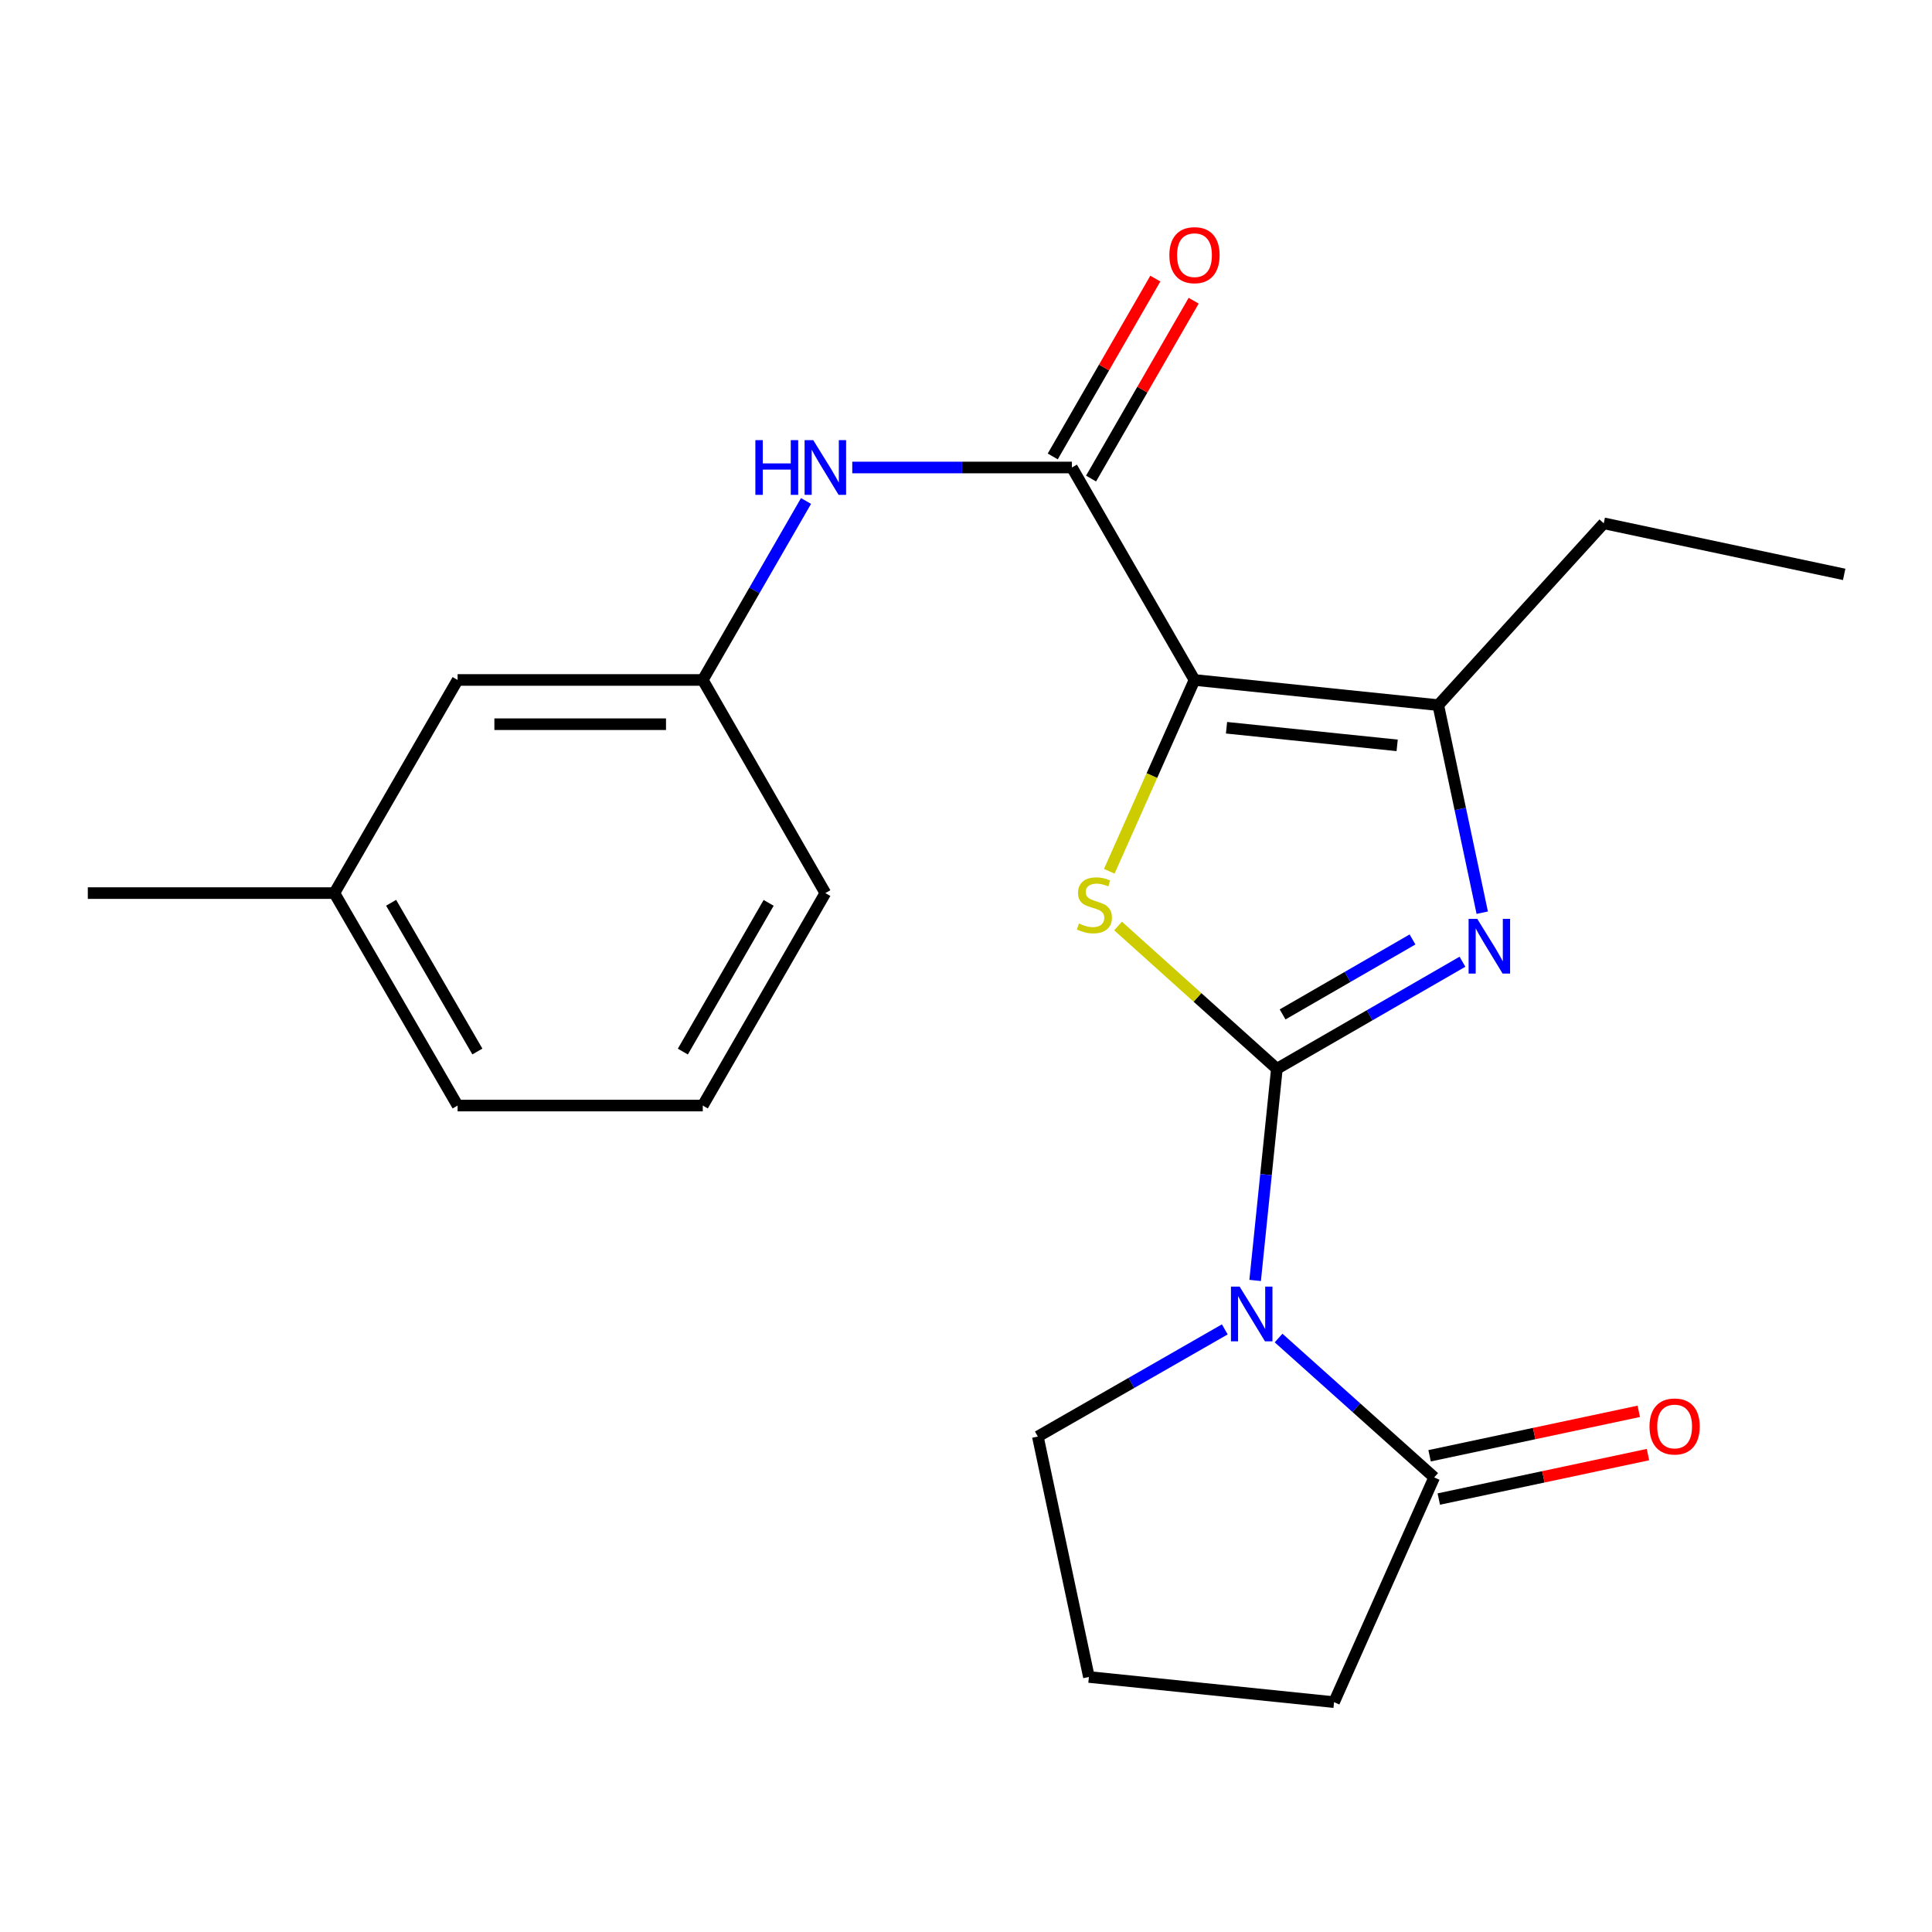 <?xml version='1.0' encoding='iso-8859-1'?>
<svg version='1.1' baseProfile='full'
              xmlns='http://www.w3.org/2000/svg'
                      xmlns:rdkit='http://www.rdkit.org/xml'
                      xmlns:xlink='http://www.w3.org/1999/xlink'
                  xml:space='preserve'
width='1000px' height='1000px' viewBox='0 0 1000 1000'>
<!-- END OF HEADER -->
<rect style='opacity:1.0;fill:#FFFFFF;stroke:none' width='1000' height='1000' x='0' y='0'> </rect>
<path class='bond-1' d='M 660.907,553.208 L 655.285,607.979' style='fill:none;fill-rule:evenodd;stroke:#000000;stroke-width:6px;stroke-linecap:butt;stroke-linejoin:miter;stroke-opacity:1' />
<path class='bond-1' d='M 655.285,607.979 L 649.662,662.75' style='fill:none;fill-rule:evenodd;stroke:#0000FF;stroke-width:6px;stroke-linecap:butt;stroke-linejoin:miter;stroke-opacity:1' />
<path class='bond-2' d='M 660.907,553.208 L 619.809,516.249' style='fill:none;fill-rule:evenodd;stroke:#000000;stroke-width:6px;stroke-linecap:butt;stroke-linejoin:miter;stroke-opacity:1' />
<path class='bond-2' d='M 619.809,516.249 L 578.71,479.291' style='fill:none;fill-rule:evenodd;stroke:#CCCC00;stroke-width:6px;stroke-linecap:butt;stroke-linejoin:miter;stroke-opacity:1' />
<path class='bond-3' d='M 660.907,553.208 L 708.937,525.496' style='fill:none;fill-rule:evenodd;stroke:#000000;stroke-width:6px;stroke-linecap:butt;stroke-linejoin:miter;stroke-opacity:1' />
<path class='bond-3' d='M 708.937,525.496 L 756.966,497.784' style='fill:none;fill-rule:evenodd;stroke:#0000FF;stroke-width:6px;stroke-linecap:butt;stroke-linejoin:miter;stroke-opacity:1' />
<path class='bond-3' d='M 663.873,525.061 L 697.493,505.663' style='fill:none;fill-rule:evenodd;stroke:#000000;stroke-width:6px;stroke-linecap:butt;stroke-linejoin:miter;stroke-opacity:1' />
<path class='bond-3' d='M 697.493,505.663 L 731.114,486.264' style='fill:none;fill-rule:evenodd;stroke:#0000FF;stroke-width:6px;stroke-linecap:butt;stroke-linejoin:miter;stroke-opacity:1' />
<path class='bond-0' d='M 618.267,351.949 L 596.214,401.458' style='fill:none;fill-rule:evenodd;stroke:#000000;stroke-width:6px;stroke-linecap:butt;stroke-linejoin:miter;stroke-opacity:1' />
<path class='bond-0' d='M 596.214,401.458 L 574.162,450.966' style='fill:none;fill-rule:evenodd;stroke:#CCCC00;stroke-width:6px;stroke-linecap:butt;stroke-linejoin:miter;stroke-opacity:1' />
<path class='bond-5' d='M 618.267,351.949 L 554.815,241.977' style='fill:none;fill-rule:evenodd;stroke:#000000;stroke-width:6px;stroke-linecap:butt;stroke-linejoin:miter;stroke-opacity:1' />
<path class='bond-22' d='M 618.267,351.949 L 744.446,364.976' style='fill:none;fill-rule:evenodd;stroke:#000000;stroke-width:6px;stroke-linecap:butt;stroke-linejoin:miter;stroke-opacity:1' />
<path class='bond-22' d='M 634.842,376.68 L 723.168,385.798' style='fill:none;fill-rule:evenodd;stroke:#000000;stroke-width:6px;stroke-linecap:butt;stroke-linejoin:miter;stroke-opacity:1' />
<path class='bond-6' d='M 661.791,692.559 L 702.063,728.633' style='fill:none;fill-rule:evenodd;stroke:#0000FF;stroke-width:6px;stroke-linecap:butt;stroke-linejoin:miter;stroke-opacity:1' />
<path class='bond-6' d='M 702.063,728.633 L 742.334,764.706' style='fill:none;fill-rule:evenodd;stroke:#000000;stroke-width:6px;stroke-linecap:butt;stroke-linejoin:miter;stroke-opacity:1' />
<path class='bond-11' d='M 633.951,688.084 L 585.567,715.818' style='fill:none;fill-rule:evenodd;stroke:#0000FF;stroke-width:6px;stroke-linecap:butt;stroke-linejoin:miter;stroke-opacity:1' />
<path class='bond-11' d='M 585.567,715.818 L 537.183,743.552' style='fill:none;fill-rule:evenodd;stroke:#000000;stroke-width:6px;stroke-linecap:butt;stroke-linejoin:miter;stroke-opacity:1' />
<path class='bond-4' d='M 767.205,472.407 L 755.825,418.691' style='fill:none;fill-rule:evenodd;stroke:#0000FF;stroke-width:6px;stroke-linecap:butt;stroke-linejoin:miter;stroke-opacity:1' />
<path class='bond-4' d='M 755.825,418.691 L 744.446,364.976' style='fill:none;fill-rule:evenodd;stroke:#000000;stroke-width:6px;stroke-linecap:butt;stroke-linejoin:miter;stroke-opacity:1' />
<path class='bond-13' d='M 744.446,364.976 L 830.096,270.866' style='fill:none;fill-rule:evenodd;stroke:#000000;stroke-width:6px;stroke-linecap:butt;stroke-linejoin:miter;stroke-opacity:1' />
<path class='bond-7' d='M 554.815,241.977 L 497.971,241.977' style='fill:none;fill-rule:evenodd;stroke:#000000;stroke-width:6px;stroke-linecap:butt;stroke-linejoin:miter;stroke-opacity:1' />
<path class='bond-7' d='M 497.971,241.977 L 441.128,241.977' style='fill:none;fill-rule:evenodd;stroke:#0000FF;stroke-width:6px;stroke-linecap:butt;stroke-linejoin:miter;stroke-opacity:1' />
<path class='bond-8' d='M 564.732,247.698 L 591.284,201.672' style='fill:none;fill-rule:evenodd;stroke:#000000;stroke-width:6px;stroke-linecap:butt;stroke-linejoin:miter;stroke-opacity:1' />
<path class='bond-8' d='M 591.284,201.672 L 617.837,155.647' style='fill:none;fill-rule:evenodd;stroke:#FF0000;stroke-width:6px;stroke-linecap:butt;stroke-linejoin:miter;stroke-opacity:1' />
<path class='bond-8' d='M 544.898,236.255 L 571.451,190.23' style='fill:none;fill-rule:evenodd;stroke:#000000;stroke-width:6px;stroke-linecap:butt;stroke-linejoin:miter;stroke-opacity:1' />
<path class='bond-8' d='M 571.451,190.23 L 598.003,144.204' style='fill:none;fill-rule:evenodd;stroke:#FF0000;stroke-width:6px;stroke-linecap:butt;stroke-linejoin:miter;stroke-opacity:1' />
<path class='bond-9' d='M 744.714,775.905 L 798.848,764.401' style='fill:none;fill-rule:evenodd;stroke:#000000;stroke-width:6px;stroke-linecap:butt;stroke-linejoin:miter;stroke-opacity:1' />
<path class='bond-9' d='M 798.848,764.401 L 852.983,752.897' style='fill:none;fill-rule:evenodd;stroke:#FF0000;stroke-width:6px;stroke-linecap:butt;stroke-linejoin:miter;stroke-opacity:1' />
<path class='bond-9' d='M 739.954,753.508 L 794.089,742.004' style='fill:none;fill-rule:evenodd;stroke:#000000;stroke-width:6px;stroke-linecap:butt;stroke-linejoin:miter;stroke-opacity:1' />
<path class='bond-9' d='M 794.089,742.004 L 848.223,730.499' style='fill:none;fill-rule:evenodd;stroke:#FF0000;stroke-width:6px;stroke-linecap:butt;stroke-linejoin:miter;stroke-opacity:1' />
<path class='bond-15' d='M 742.334,764.706 L 690.509,881.027' style='fill:none;fill-rule:evenodd;stroke:#000000;stroke-width:6px;stroke-linecap:butt;stroke-linejoin:miter;stroke-opacity:1' />
<path class='bond-10' d='M 417.199,259.311 L 390.479,305.63' style='fill:none;fill-rule:evenodd;stroke:#0000FF;stroke-width:6px;stroke-linecap:butt;stroke-linejoin:miter;stroke-opacity:1' />
<path class='bond-10' d='M 390.479,305.63 L 363.758,351.949' style='fill:none;fill-rule:evenodd;stroke:#000000;stroke-width:6px;stroke-linecap:butt;stroke-linejoin:miter;stroke-opacity:1' />
<path class='bond-12' d='M 363.758,351.949 L 236.854,351.949' style='fill:none;fill-rule:evenodd;stroke:#000000;stroke-width:6px;stroke-linecap:butt;stroke-linejoin:miter;stroke-opacity:1' />
<path class='bond-12' d='M 344.723,374.847 L 255.89,374.847' style='fill:none;fill-rule:evenodd;stroke:#000000;stroke-width:6px;stroke-linecap:butt;stroke-linejoin:miter;stroke-opacity:1' />
<path class='bond-18' d='M 363.758,351.949 L 427.198,462.266' style='fill:none;fill-rule:evenodd;stroke:#000000;stroke-width:6px;stroke-linecap:butt;stroke-linejoin:miter;stroke-opacity:1' />
<path class='bond-16' d='M 537.183,743.552 L 563.618,868.001' style='fill:none;fill-rule:evenodd;stroke:#000000;stroke-width:6px;stroke-linecap:butt;stroke-linejoin:miter;stroke-opacity:1' />
<path class='bond-14' d='M 236.854,351.949 L 173.071,462.266' style='fill:none;fill-rule:evenodd;stroke:#000000;stroke-width:6px;stroke-linecap:butt;stroke-linejoin:miter;stroke-opacity:1' />
<path class='bond-21' d='M 830.096,270.866 L 954.545,297.3' style='fill:none;fill-rule:evenodd;stroke:#000000;stroke-width:6px;stroke-linecap:butt;stroke-linejoin:miter;stroke-opacity:1' />
<path class='bond-20' d='M 173.071,462.266 L 45.455,462.266' style='fill:none;fill-rule:evenodd;stroke:#000000;stroke-width:6px;stroke-linecap:butt;stroke-linejoin:miter;stroke-opacity:1' />
<path class='bond-24' d='M 173.071,462.266 L 236.854,572.238' style='fill:none;fill-rule:evenodd;stroke:#000000;stroke-width:6px;stroke-linecap:butt;stroke-linejoin:miter;stroke-opacity:1' />
<path class='bond-24' d='M 202.446,467.273 L 247.094,544.254' style='fill:none;fill-rule:evenodd;stroke:#000000;stroke-width:6px;stroke-linecap:butt;stroke-linejoin:miter;stroke-opacity:1' />
<path class='bond-23' d='M 690.509,881.027 L 563.618,868.001' style='fill:none;fill-rule:evenodd;stroke:#000000;stroke-width:6px;stroke-linecap:butt;stroke-linejoin:miter;stroke-opacity:1' />
<path class='bond-17' d='M 363.758,572.238 L 427.198,462.266' style='fill:none;fill-rule:evenodd;stroke:#000000;stroke-width:6px;stroke-linecap:butt;stroke-linejoin:miter;stroke-opacity:1' />
<path class='bond-17' d='M 353.44,544.301 L 397.848,467.32' style='fill:none;fill-rule:evenodd;stroke:#000000;stroke-width:6px;stroke-linecap:butt;stroke-linejoin:miter;stroke-opacity:1' />
<path class='bond-19' d='M 363.758,572.238 L 236.854,572.238' style='fill:none;fill-rule:evenodd;stroke:#000000;stroke-width:6px;stroke-linecap:butt;stroke-linejoin:miter;stroke-opacity:1' />
<path  class='atom-2' d='M 641.621 665.939
L 650.901 680.939
Q 651.821 682.419, 653.301 685.099
Q 654.781 687.779, 654.861 687.939
L 654.861 665.939
L 658.621 665.939
L 658.621 694.259
L 654.741 694.259
L 644.781 677.859
Q 643.621 675.939, 642.381 673.739
Q 641.181 671.539, 640.821 670.859
L 640.821 694.259
L 637.141 694.259
L 637.141 665.939
L 641.621 665.939
' fill='#0000FF'/>
<path  class='atom-3' d='M 558.454 477.99
Q 558.774 478.11, 560.094 478.67
Q 561.414 479.23, 562.854 479.59
Q 564.334 479.91, 565.774 479.91
Q 568.454 479.91, 570.014 478.63
Q 571.574 477.31, 571.574 475.03
Q 571.574 473.47, 570.774 472.51
Q 570.014 471.55, 568.814 471.03
Q 567.614 470.51, 565.614 469.91
Q 563.094 469.15, 561.574 468.43
Q 560.094 467.71, 559.014 466.19
Q 557.974 464.67, 557.974 462.11
Q 557.974 458.55, 560.374 456.35
Q 562.814 454.15, 567.614 454.15
Q 570.894 454.15, 574.614 455.71
L 573.694 458.79
Q 570.294 457.39, 567.734 457.39
Q 564.974 457.39, 563.454 458.55
Q 561.934 459.67, 561.974 461.63
Q 561.974 463.15, 562.734 464.07
Q 563.534 464.99, 564.654 465.51
Q 565.814 466.03, 567.734 466.63
Q 570.294 467.43, 571.814 468.23
Q 573.334 469.03, 574.414 470.67
Q 575.534 472.27, 575.534 475.03
Q 575.534 478.95, 572.894 481.07
Q 570.294 483.15, 565.934 483.15
Q 563.414 483.15, 561.494 482.59
Q 559.614 482.07, 557.374 481.15
L 558.454 477.99
' fill='#CCCC00'/>
<path  class='atom-4' d='M 764.62 475.596
L 773.9 490.596
Q 774.82 492.076, 776.3 494.756
Q 777.78 497.436, 777.86 497.596
L 777.86 475.596
L 781.62 475.596
L 781.62 503.916
L 777.74 503.916
L 767.78 487.516
Q 766.62 485.596, 765.38 483.396
Q 764.18 481.196, 763.82 480.516
L 763.82 503.916
L 760.14 503.916
L 760.14 475.596
L 764.62 475.596
' fill='#0000FF'/>
<path  class='atom-8' d='M 390.978 227.817
L 394.818 227.817
L 394.818 239.857
L 409.298 239.857
L 409.298 227.817
L 413.138 227.817
L 413.138 256.137
L 409.298 256.137
L 409.298 243.057
L 394.818 243.057
L 394.818 256.137
L 390.978 256.137
L 390.978 227.817
' fill='#0000FF'/>
<path  class='atom-8' d='M 420.938 227.817
L 430.218 242.817
Q 431.138 244.297, 432.618 246.977
Q 434.098 249.657, 434.178 249.817
L 434.178 227.817
L 437.938 227.817
L 437.938 256.137
L 434.058 256.137
L 424.098 239.737
Q 422.938 237.817, 421.698 235.617
Q 420.498 233.417, 420.138 232.737
L 420.138 256.137
L 416.458 256.137
L 416.458 227.817
L 420.938 227.817
' fill='#0000FF'/>
<path  class='atom-9' d='M 605.267 132.071
Q 605.267 125.271, 608.627 121.471
Q 611.987 117.671, 618.267 117.671
Q 624.547 117.671, 627.907 121.471
Q 631.267 125.271, 631.267 132.071
Q 631.267 138.951, 627.867 142.871
Q 624.467 146.751, 618.267 146.751
Q 612.027 146.751, 608.627 142.871
Q 605.267 138.991, 605.267 132.071
M 618.267 143.551
Q 622.587 143.551, 624.907 140.671
Q 627.267 137.751, 627.267 132.071
Q 627.267 126.511, 624.907 123.711
Q 622.587 120.871, 618.267 120.871
Q 613.947 120.871, 611.587 123.671
Q 609.267 126.471, 609.267 132.071
Q 609.267 137.791, 611.587 140.671
Q 613.947 143.551, 618.267 143.551
' fill='#FF0000'/>
<path  class='atom-10' d='M 853.784 738.34
Q 853.784 731.54, 857.144 727.74
Q 860.504 723.94, 866.784 723.94
Q 873.064 723.94, 876.424 727.74
Q 879.784 731.54, 879.784 738.34
Q 879.784 745.22, 876.384 749.14
Q 872.984 753.02, 866.784 753.02
Q 860.544 753.02, 857.144 749.14
Q 853.784 745.26, 853.784 738.34
M 866.784 749.82
Q 871.104 749.82, 873.424 746.94
Q 875.784 744.02, 875.784 738.34
Q 875.784 732.78, 873.424 729.98
Q 871.104 727.14, 866.784 727.14
Q 862.464 727.14, 860.104 729.94
Q 857.784 732.74, 857.784 738.34
Q 857.784 744.06, 860.104 746.94
Q 862.464 749.82, 866.784 749.82
' fill='#FF0000'/>
</svg>
